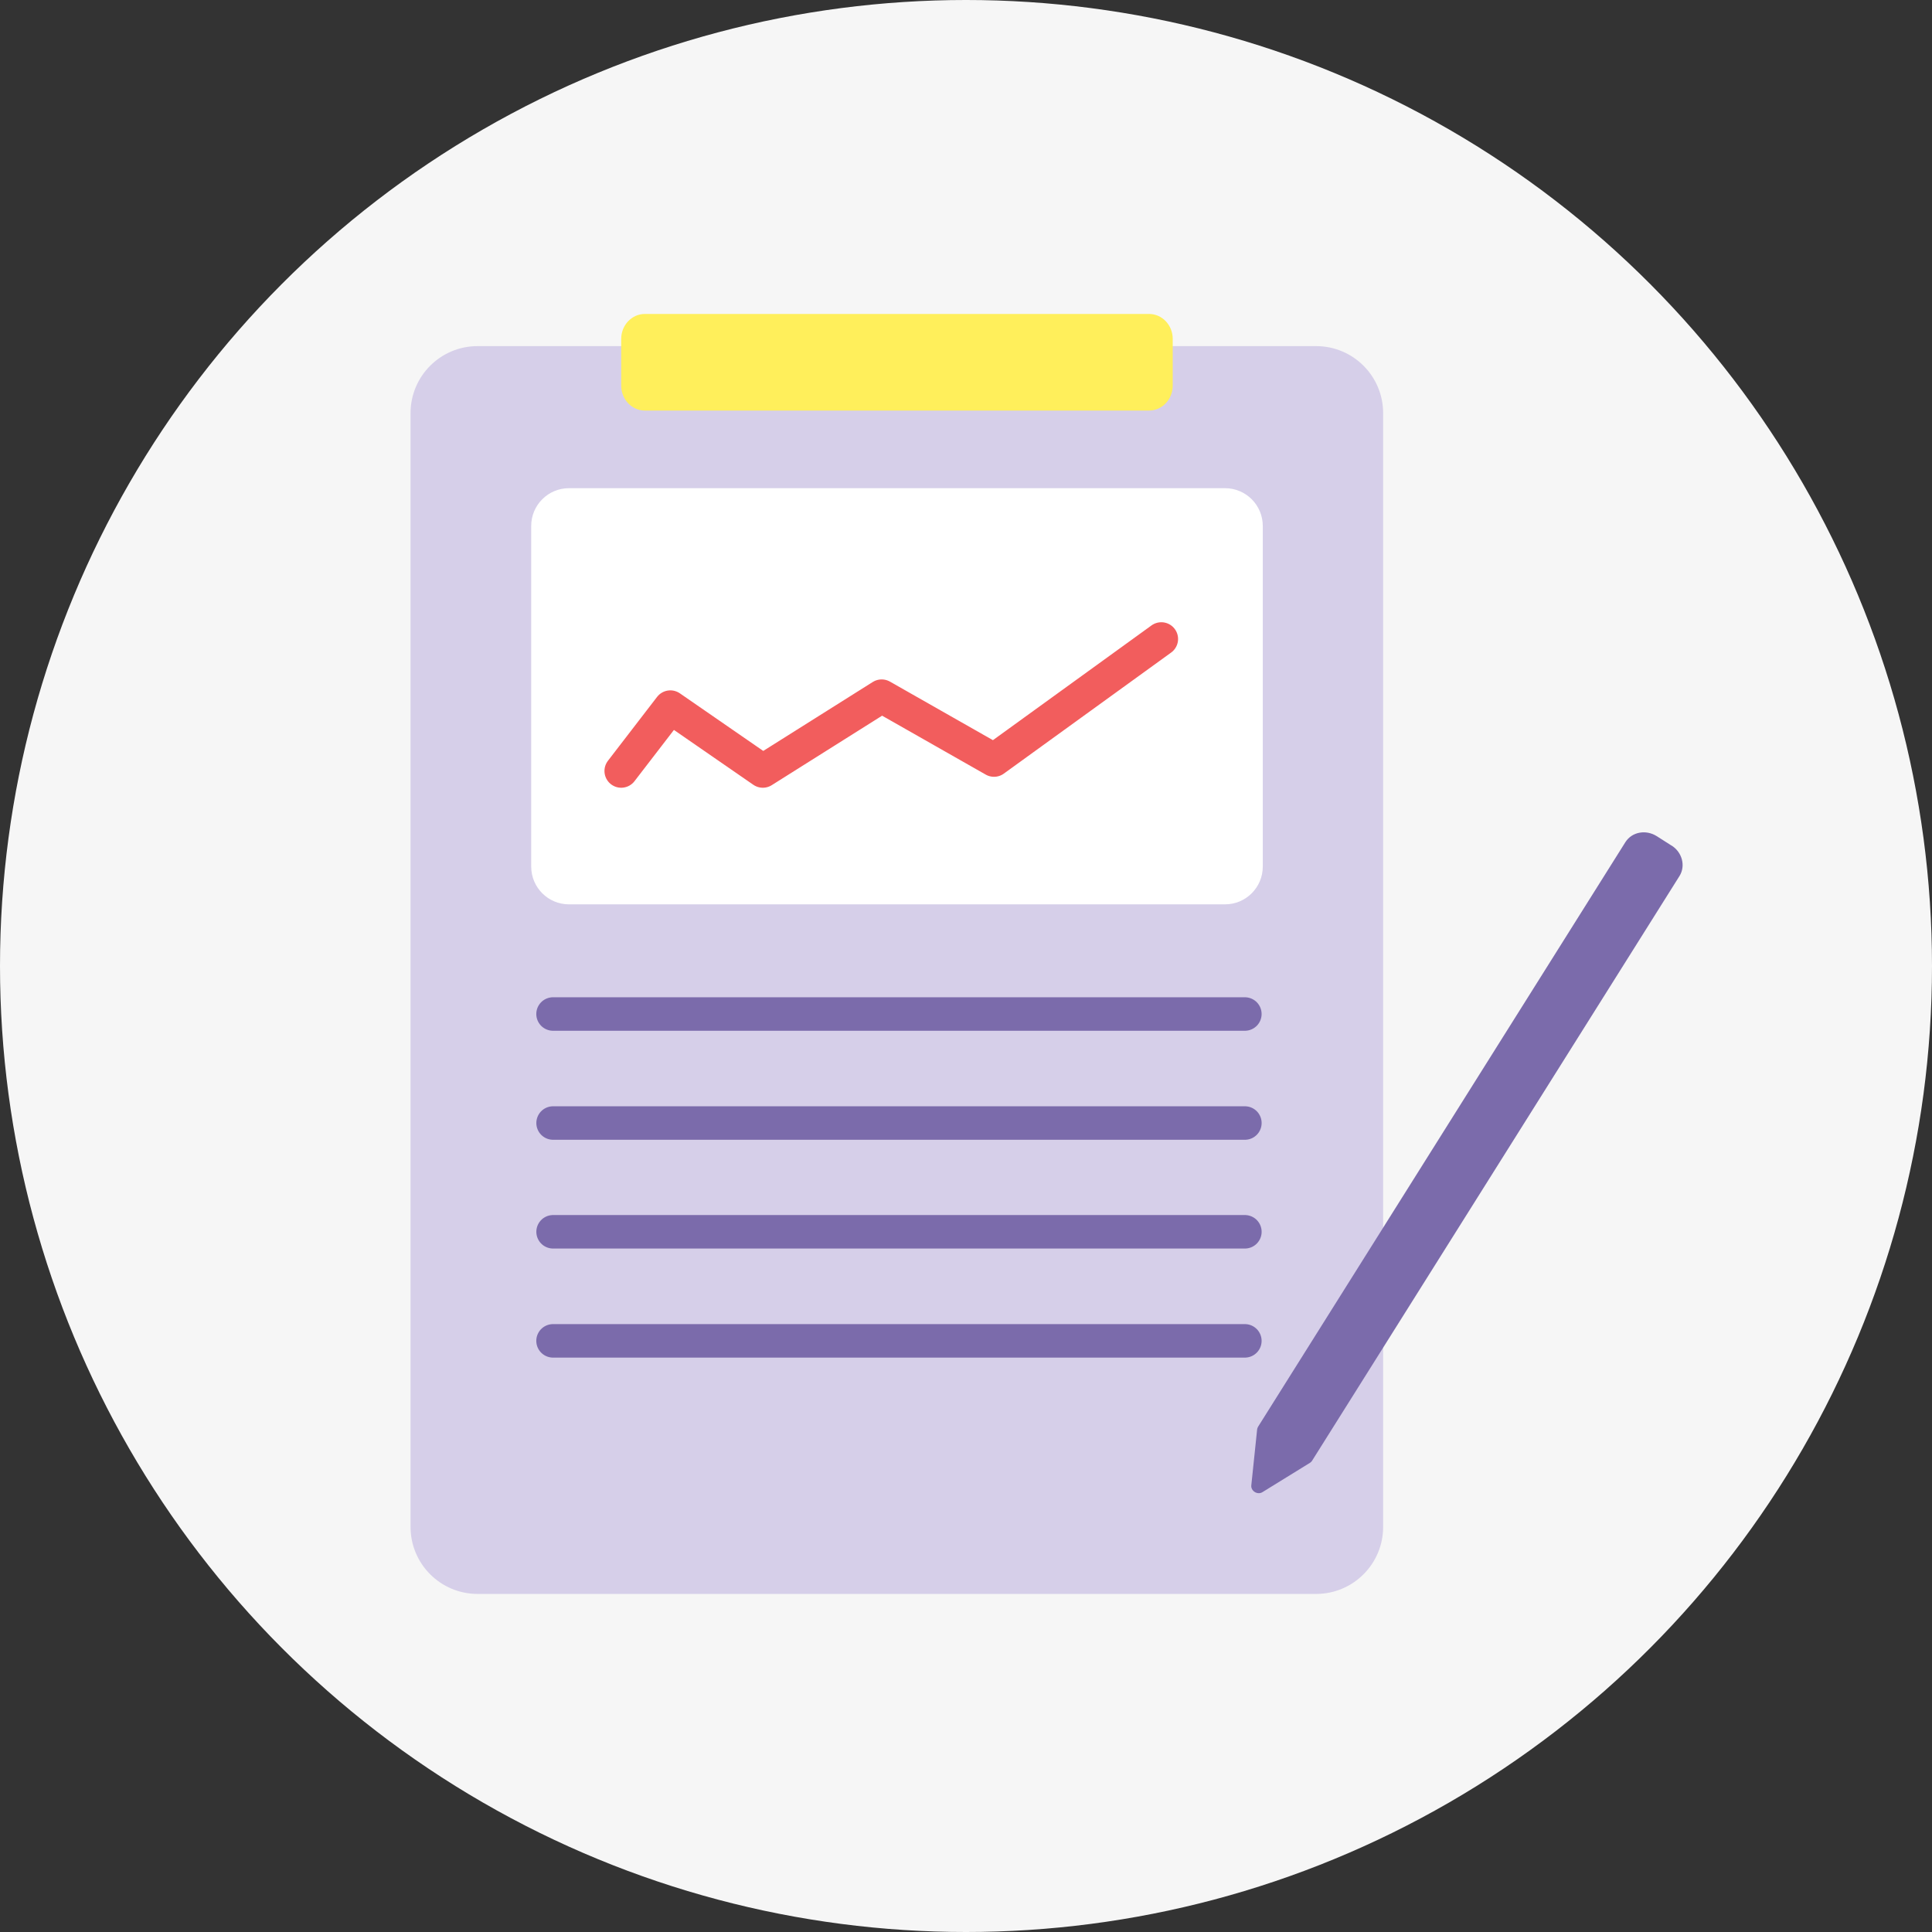 <svg width="80" height="80" viewBox="0 0 80 80" fill="none" xmlns="http://www.w3.org/2000/svg">
<rect x="0" y="0" width="80" height="80" fill="#333333" stroke="none"/>
<circle cx="40" cy="40" r="40" fill="#F6F6F6"/>
<path d="M54.498 14.332H19.775C18.242 14.332 17 15.574 17 17.107V63.226C17 64.758 18.242 66.001 19.775 66.001H54.498C56.031 66.001 57.273 64.758 57.273 63.226V17.107C57.273 15.574 56.031 14.332 54.498 14.332Z" fill="#D6CFE9"/>
<path d="M22.9 41.988H51.547" stroke="#7B6BAB" stroke-width="1.387" stroke-miterlimit="10" stroke-linecap="round"/>
<path d="M22.902 46.502H51.548" stroke="#7B6BAB" stroke-width="1.387" stroke-miterlimit="10" stroke-linecap="round"/>
<path d="M22.902 51.006H51.548" stroke="#7B6BAB" stroke-width="1.387" stroke-miterlimit="10" stroke-linecap="round"/>
<path d="M22.9 55.522H51.547" stroke="#7B6BAB" stroke-width="1.387" stroke-miterlimit="10" stroke-linecap="round"/>
<path d="M47.58 13H26.703C26.162 13 25.723 13.462 25.723 14.032V15.968C25.723 16.538 26.162 17 26.703 17H47.58C48.121 17 48.56 16.538 48.56 15.968V14.032C48.56 13.462 48.121 13 47.58 13Z" fill="#FFEF5B"/>
<path d="M50.725 20.215H23.559C22.696 20.215 21.996 20.915 21.996 21.778V35.884C21.996 36.747 22.696 37.447 23.559 37.447H50.725C51.589 37.447 52.289 36.747 52.289 35.884V21.778C52.289 20.915 51.589 20.215 50.725 20.215Z" fill="white"/>
<path d="M25.723 31.925L27.758 29.28L31.587 31.925L36.508 28.827L41.16 31.472L48.088 26.459" stroke="#F25D5D" stroke-width="1.387" stroke-linecap="round" stroke-linejoin="round"/>
<path d="M69.213 35.013L68.603 34.624C68.149 34.338 67.576 34.449 67.308 34.865L52.092 59.081C52.092 59.081 52.055 59.155 52.055 59.192L51.814 61.504C51.787 61.735 52.064 61.911 52.268 61.791L54.247 60.57C54.247 60.57 54.312 60.523 54.33 60.486L69.546 36.271C69.805 35.855 69.657 35.281 69.204 35.004L69.213 35.013Z" fill="#7B6BAB"/>
</svg>
